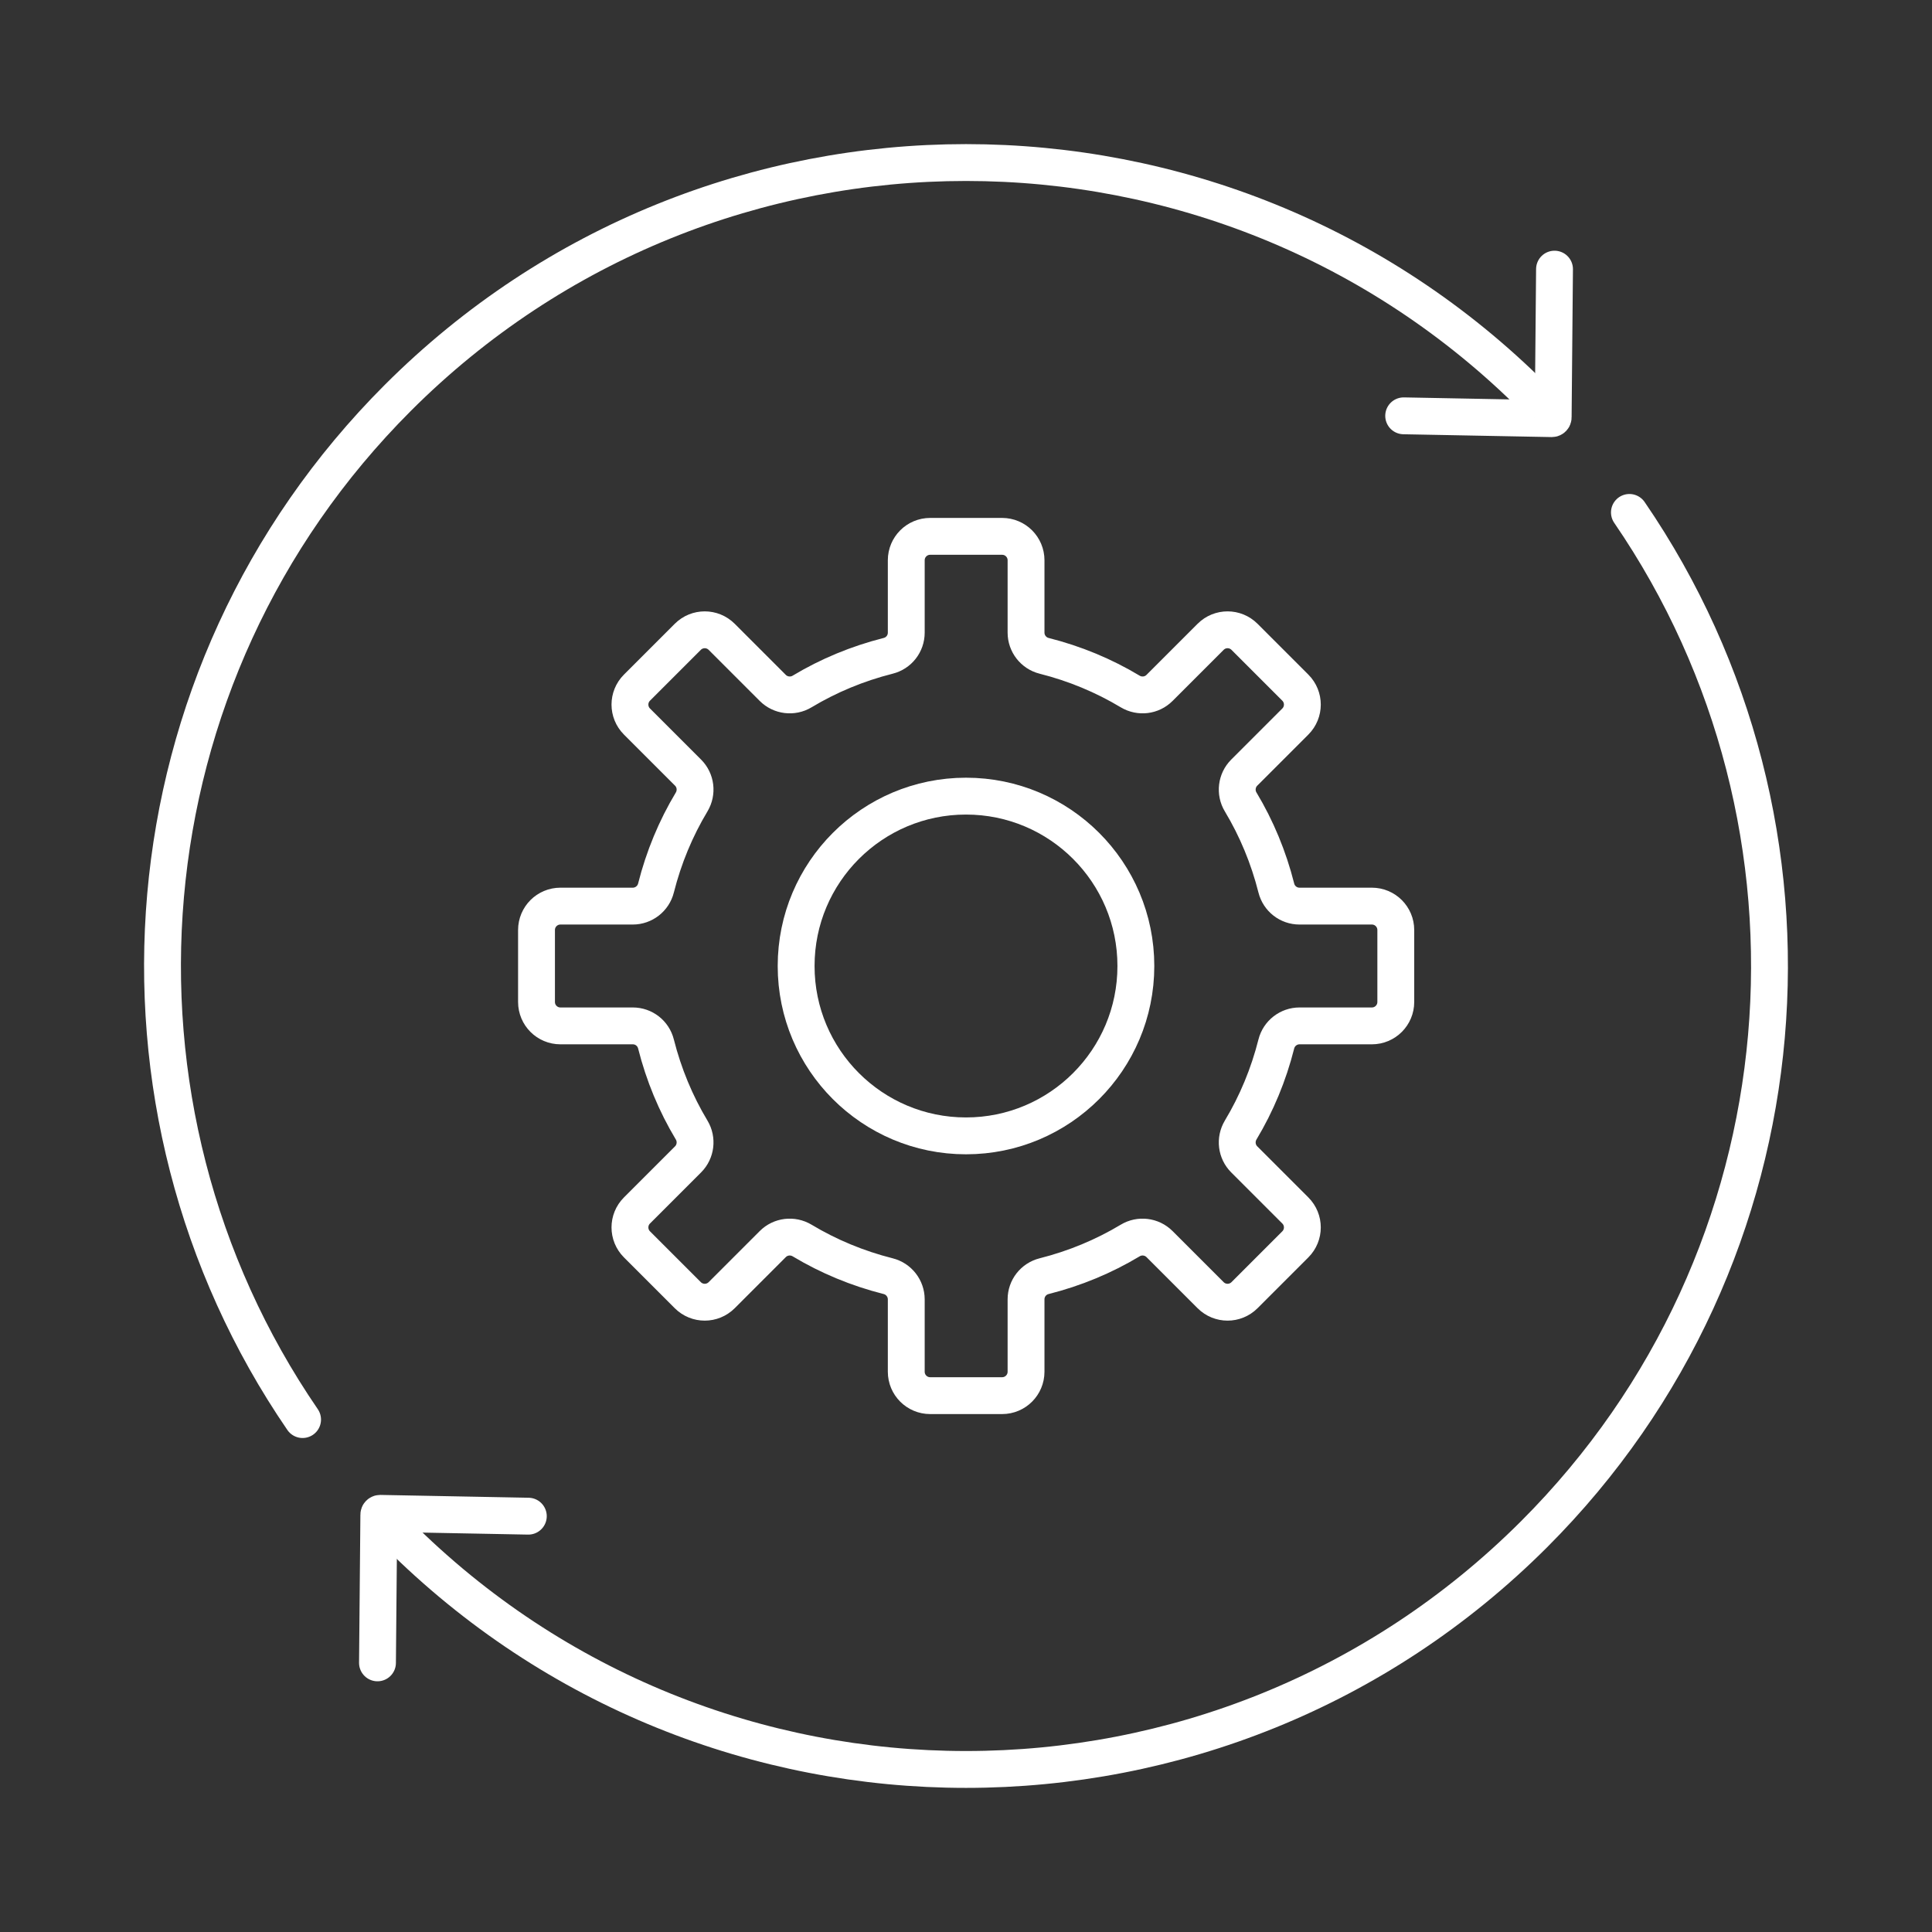 <?xml version="1.0" encoding="UTF-8"?><svg id="Icons" xmlns="http://www.w3.org/2000/svg" viewBox="0 0 130 130"><rect x="0" y="0" width="130" height="130" fill="#333333" stroke="none"/><defs><style>.cls-1{fill:none;stroke:#fff;stroke-linecap:round;stroke-miterlimit:10;stroke-width:2.48px;}</style></defs><circle class="cls-1" cx="65" cy="65" r="11.43"/><path class="cls-1" d="M93.92,67.42v-4.84c0-.89-.72-1.61-1.61-1.61h-4.87c-.74,0-1.38-.5-1.56-1.22-.52-2.06-1.33-4.01-2.4-5.79-.38-.63-.28-1.45.24-1.97l3.44-3.44c.63-.63.63-1.65,0-2.28l-3.42-3.42c-.63-.63-1.65-.63-2.28,0l-3.44,3.44c-.52.52-1.33.62-1.97.24-1.78-1.07-3.73-1.88-5.79-2.4-.72-.18-1.22-.83-1.22-1.56v-4.87c0-.89-.72-1.61-1.61-1.61h-4.84c-.89,0-1.61.72-1.61,1.61v4.87c0,.74-.5,1.38-1.22,1.56-2.06.52-4.01,1.33-5.79,2.4-.63.38-1.45.28-1.97-.24l-3.44-3.44c-.63-.63-1.65-.63-2.28,0l-3.42,3.42c-.63.63-.63,1.65,0,2.28l3.44,3.44c.52.52.62,1.33.24,1.97-1.07,1.78-1.88,3.73-2.4,5.79-.18.72-.83,1.22-1.56,1.22h-4.87c-.89,0-1.61.72-1.61,1.61v4.84c0,.89.72,1.61,1.61,1.61h4.87c.74,0,1.38.5,1.56,1.22.52,2.06,1.33,4.01,2.4,5.79.38.63.28,1.45-.24,1.97l-3.44,3.44c-.63.63-.63,1.65,0,2.28l3.42,3.42c.63.63,1.65.63,2.28,0l3.44-3.44c.52-.52,1.33-.62,1.97-.24,1.78,1.07,3.73,1.88,5.79,2.4.72.18,1.22.83,1.22,1.56v4.87c0,.89.72,1.61,1.61,1.61h4.84c.89,0,1.61-.72,1.61-1.61v-4.87c0-.74.5-1.38,1.22-1.56,2.06-.52,4.01-1.33,5.79-2.4.63-.38,1.45-.28,1.97.24l3.44,3.44c.63.63,1.65.63,2.28,0l3.42-3.42c.63-.63.63-1.65,0-2.28l-3.44-3.44c-.52-.52-.62-1.33-.24-1.97,1.07-1.78,1.88-3.73,2.4-5.79.18-.72.83-1.22,1.56-1.22h4.87c.89,0,1.61-.72,1.61-1.61Z"/><path class="cls-1" d="M104.6,18.11l-.09,9.97c0,.05-.04.09-.09.09l-9.97-.19"/><path class="cls-1" d="M20.36,95.52c-14.43-21.05-12.29-50.05,6.41-68.75,21.11-21.11,55.35-21.11,76.46,0"/><path class="cls-1" d="M25.4,111.89l.09-9.97c0-.05.04-.09.09-.09l9.97.19"/><path class="cls-1" d="M109.64,34.48c14.43,21.05,12.29,50.05-6.41,68.75-21.11,21.11-55.35,21.11-76.46,0"/></svg>